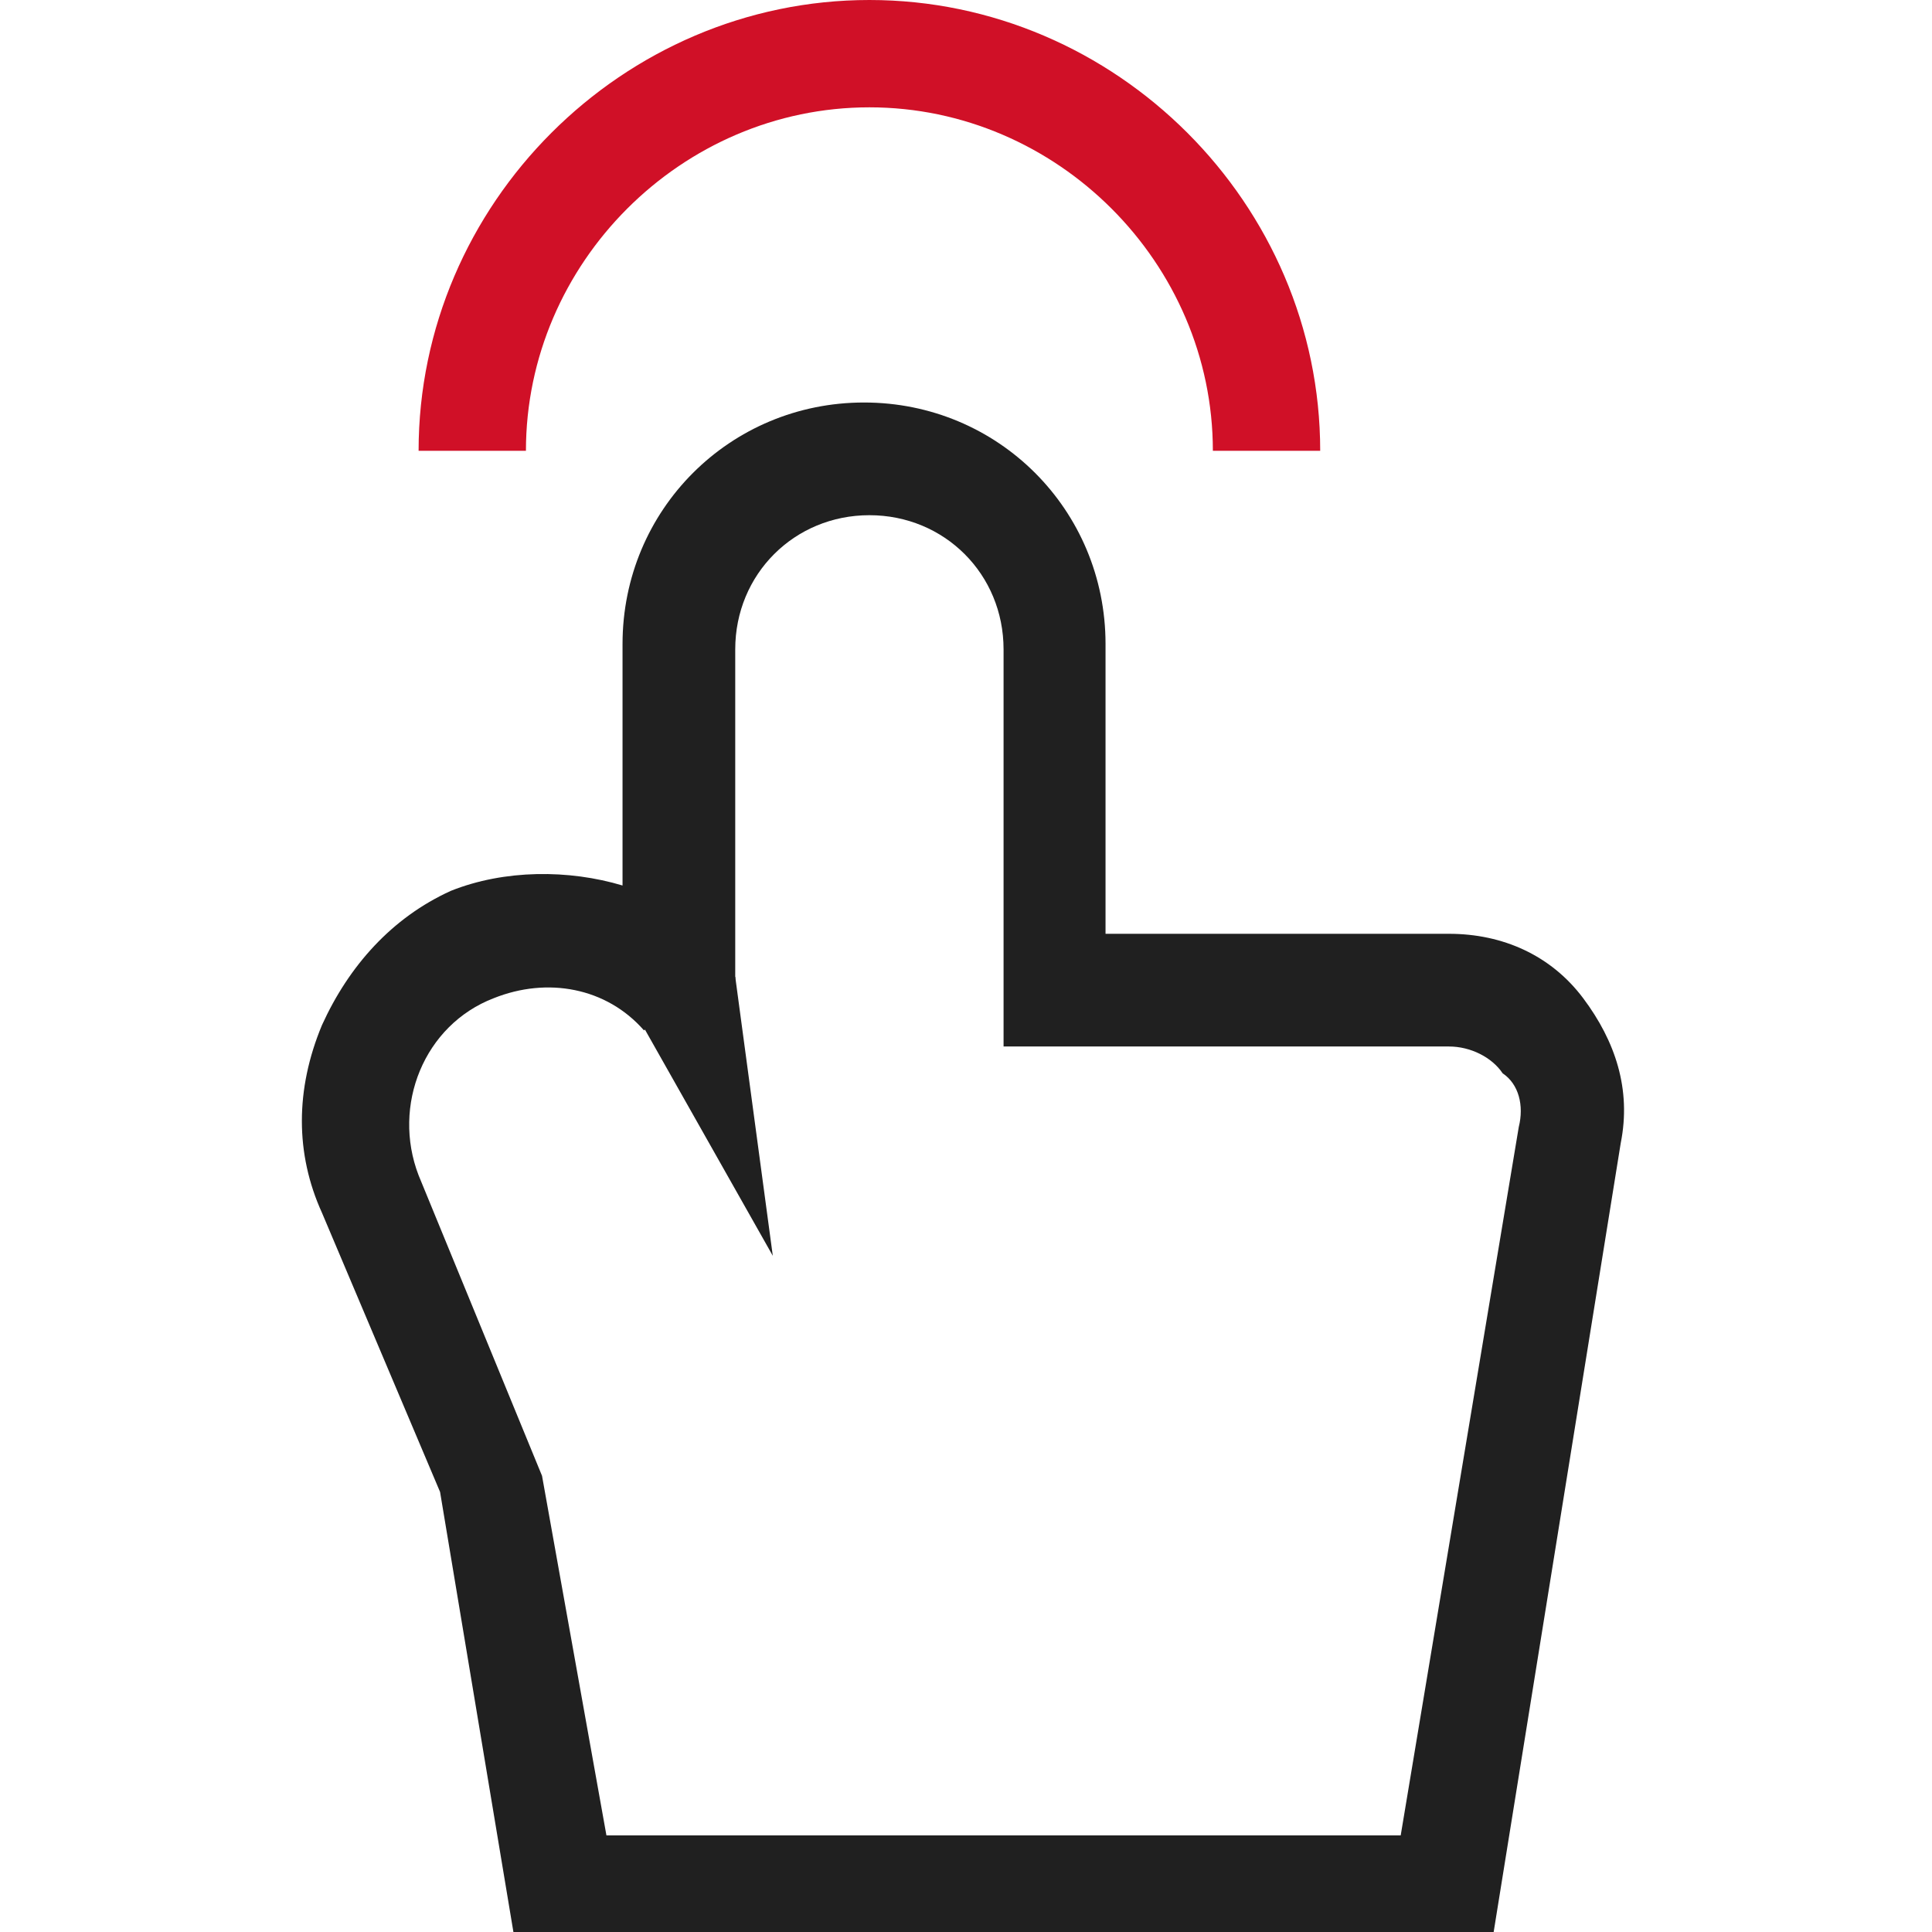 <?xml version="1.0" encoding="utf-8"?>
<!-- Generator: Adobe Illustrator 26.0.0, SVG Export Plug-In . SVG Version: 6.00 Build 0)  -->
<svg version="1.1" id="图层_1" xmlns="http://www.w3.org/2000/svg" xmlns:xlink="http://www.w3.org/1999/xlink" x="0px" y="0px"
	 viewBox="0 0 36 36" style="enable-background:new 0 0 36 36;" xml:space="preserve">
<style type="text/css">
	.st0{fill:#202020;}
	.st1{fill:#D01027;}
	.st2{fill:none;stroke:#202020;stroke-width:2;stroke-miterlimit:10;}
	.st3{fill:none;stroke:#D01027;stroke-width:2;stroke-miterlimit:10;}
	.st4{fill:none;stroke:#1E1F1F;stroke-width:2;stroke-miterlimit:10;}
	.st5{fill:#1E1F1F;}
	.st6{fill:#C21928;}
</style>
<g>
	<g>
		<path class="st0" d="M27.8,36.2H9.6l-1.4-8.4L6,22.6c-0.5-1.1-0.5-2.3,0-3.5c0.5-1.1,1.3-2,2.4-2.5c1-0.4,2.2-0.4,3.2-0.1v-4.5
			c0-2.5,2-4.5,4.5-4.5s4.5,2,4.5,4.5v5.4H27c1,0,1.9,0.4,2.5,1.2s0.9,1.7,0.7,2.7L27.8,36.2z M11.3,34.2h14.8L28.3,21
			c0.1-0.4,0-0.8-0.3-1c-0.2-0.3-0.6-0.5-1-0.5h-8.3v-7.4c0-1.4-1.1-2.5-2.5-2.5c-1.4,0-2.5,1.1-2.5,2.5v6.4h-0.9L12,19.2
			c-0.7-0.8-1.8-1-2.8-0.6c-1.3,0.5-1.9,2-1.4,3.3l2.3,5.6L11.3,34.2z"/>
	</g>
	<polygon class="st0" points="14.4,23.4 11.8,18.8 13.7,18.2 14.4,23.4 	"/>
	<g>
		<path class="st1" d="M24.6,8.4h-2c0-3.5-2.9-6.4-6.4-6.4S9.8,4.9,9.8,8.4h-2c0-4.6,3.8-8.4,8.4-8.4S24.6,3.8,24.6,8.4z"/>
	</g>
</g>
</svg>
